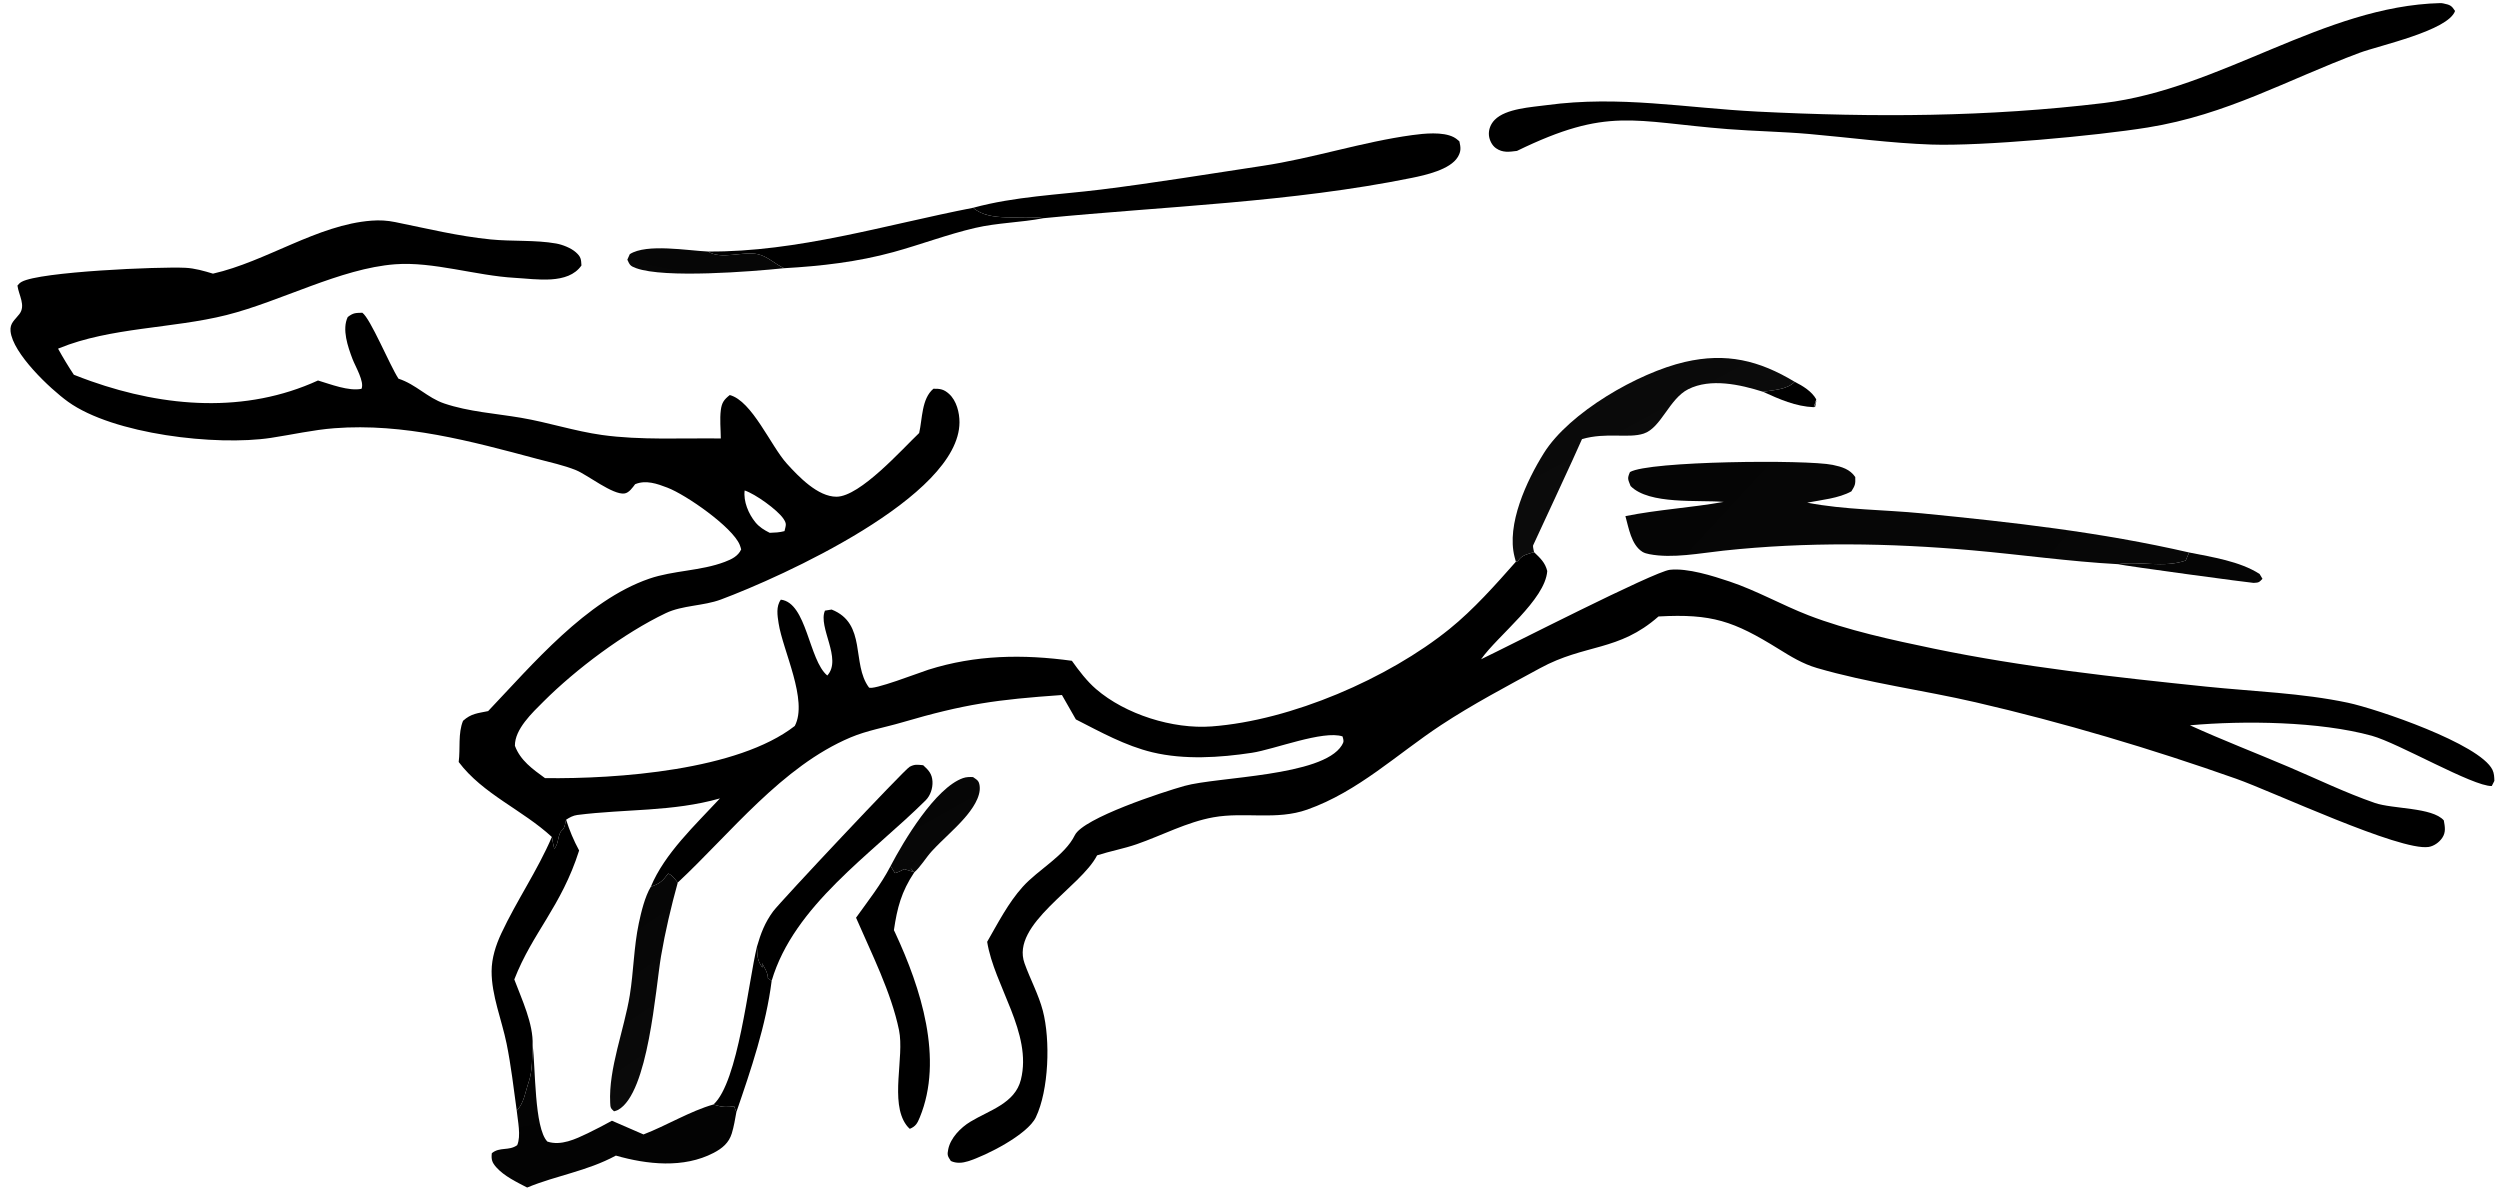 <?xml version="1.0" encoding="UTF-8"?> <svg xmlns="http://www.w3.org/2000/svg" width="170" height="81" viewBox="0 0 170 81" fill="none"><path d="M122.04 25.963C122.58 26.234 123.212 26.617 123.506 27.158L123.336 27.686L123.428 27.672L123.525 27.199L123.352 27.69C122.103 27.643 121 27.145 119.886 26.641C120.589 26.525 121.532 26.494 122.04 25.963Z" fill="black"></path><path d="M148.863 37.569C150.411 37.88 152.309 38.164 153.652 39.03L153.848 39.358C153.611 39.611 153.599 39.616 153.245 39.637C153.102 39.645 144.506 38.485 144.025 38.364C145.578 38.133 147.079 38.641 148.626 38.118L148.863 37.569Z" fill="url(#paint0_linear_1623_350)"></path><path d="M53.319 18.238C51.095 18.468 45.18 18.937 43.258 18.236C42.857 18.09 42.822 18.02 42.659 17.658L42.825 17.284C43.972 16.544 46.782 17.046 48.14 17.103C49.073 17.685 50.487 17.066 51.524 17.283C52.18 17.42 52.721 17.971 53.319 18.238Z" fill="url(#paint1_linear_1623_350)"></path><path d="M48.517 75.104C50.2 73.587 50.886 66.775 51.474 64.369C51.514 64.997 51.467 65.272 51.843 65.796L51.812 65.494C52.003 65.833 52.209 66.13 52.219 66.527L52.472 66.697C52.096 69.707 51.062 72.752 50.074 75.62L49.919 75.228C49.44 75.296 49.112 75.289 48.646 75.145L48.517 75.104Z" fill="black"></path><path d="M60.56 58.891C61.447 57.191 63.604 53.572 65.487 52.91C65.704 52.834 65.937 52.83 66.165 52.841C66.446 53.041 66.565 53.075 66.615 53.435C66.721 54.195 66.066 55.082 65.593 55.624C64.899 56.423 64.089 57.094 63.375 57.868C62.965 58.313 62.608 58.933 62.165 59.327L61.907 59.026L62.091 59.281L61.479 59.099C61.266 59.221 61.098 59.307 60.857 59.372L60.56 58.891Z" fill="url(#paint2_linear_1623_350)"></path><path d="M48.14 17.103C54.232 17.15 60.239 15.282 66.176 14.128C67.325 15.144 69.494 14.615 70.961 14.837C69.425 15.133 67.822 15.146 66.306 15.5C64.433 15.937 62.606 16.632 60.75 17.142C58.311 17.812 55.838 18.095 53.319 18.238C52.721 17.971 52.18 17.42 51.524 17.283C50.487 17.066 49.073 17.685 48.14 17.103Z" fill="black"></path><path d="M44.256 60.299C44.869 60.089 45.061 59.903 45.436 59.402C45.721 59.505 45.902 59.79 46.087 60.016C45.638 61.639 45.233 63.359 44.951 65.016C44.575 67.222 44.096 74.336 42.027 75.474C41.934 75.525 41.857 75.539 41.753 75.569C41.504 75.352 41.51 75.298 41.493 74.986C41.374 72.679 42.454 69.973 42.825 67.682C43.088 66.06 43.098 64.396 43.439 62.785C43.602 62.015 43.851 60.977 44.256 60.299Z" fill="url(#paint3_linear_1623_350)"></path><path d="M58.211 62.404C59.048 61.233 59.893 60.172 60.56 58.891L60.857 59.372C61.098 59.307 61.266 59.221 61.479 59.099L62.091 59.281L61.907 59.026L62.165 59.327C61.293 60.642 61.009 61.726 60.786 63.25C60.818 63.316 60.849 63.382 60.88 63.447C62.611 67.171 64.183 72.013 62.542 75.991C62.38 76.383 62.269 76.593 61.865 76.761C61.774 76.68 61.701 76.6 61.629 76.502C60.491 74.94 61.511 71.882 61.133 70.049C60.601 67.468 59.258 64.827 58.211 62.404Z" fill="black"></path><path d="M51.474 64.369C51.731 63.476 52.01 62.738 52.573 61.973C53.05 61.324 61.496 52.336 61.854 52.143C62.206 51.954 62.389 51.999 62.776 52.035C63.147 52.371 63.382 52.625 63.409 53.145C63.432 53.595 63.27 54.099 62.943 54.424C59.242 58.098 53.98 61.577 52.472 66.697L52.219 66.527C52.209 66.13 52.003 65.833 51.812 65.494L51.843 65.796C51.467 65.272 51.514 64.997 51.474 64.369Z" fill="black"></path><path d="M37.527 56.914C37.571 57.183 37.631 57.449 37.688 57.716C38.024 57.366 37.899 56.716 38.234 56.441C38.405 56.3 38.439 55.96 38.496 55.741C38.731 56.483 39.008 57.146 39.381 57.833C38.17 61.643 36.213 63.41 34.973 66.602C35.476 67.941 36.277 69.624 36.218 71.06C36.177 71.858 36.217 72.807 35.956 73.561C35.731 74.206 35.633 75.018 35.138 75.523C34.928 74.006 34.753 72.461 34.447 70.96C34.121 69.359 33.422 67.68 33.429 66.044C33.433 65.154 33.712 64.278 34.088 63.474C35.136 61.235 36.543 59.205 37.527 56.914Z" fill="black"></path><path d="M36.218 71.06C36.422 72.579 36.322 76.703 37.221 77.627C38.145 77.934 39.14 77.457 39.965 77.063C40.523 76.797 41.069 76.504 41.612 76.21L43.758 77.142C45.306 76.548 46.949 75.546 48.517 75.104L48.646 75.145C49.112 75.289 49.44 75.296 49.919 75.228L50.074 75.62C49.985 76.102 49.906 76.606 49.761 77.075C49.565 77.715 49.114 78.09 48.526 78.396C46.483 79.46 44.001 79.187 41.879 78.58C39.904 79.647 37.883 79.913 35.846 80.753C35.133 80.381 34.286 79.98 33.751 79.379C33.455 79.046 33.397 78.844 33.443 78.419C33.984 77.968 34.596 78.281 35.169 77.872C35.444 77.241 35.204 76.207 35.138 75.523C35.633 75.018 35.731 74.206 35.956 73.561C36.217 72.807 36.177 71.858 36.218 71.06Z" fill="url(#paint4_linear_1623_350)"></path><path d="M103.079 38.199C103.049 38.09 103.019 37.981 102.991 37.871C102.424 35.67 103.811 32.685 104.984 30.81C106.711 28.049 111.391 25.349 114.574 24.612C117.379 23.963 119.623 24.504 122.04 25.963C121.532 26.494 120.589 26.525 119.886 26.641C118.334 26.148 116.321 25.699 114.799 26.467C113.502 27.122 112.96 29.09 111.775 29.483C110.731 29.83 109.24 29.378 107.576 29.859C107.246 30.655 104.252 37.075 104.248 37.093C104.229 37.196 104.298 37.432 104.315 37.546C103.911 37.668 103.527 37.734 103.269 38.085C103.193 38.187 103.234 38.145 103.079 38.199Z" fill="url(#paint5_linear_1623_350)"></path><path d="M66.176 14.128C69.019 13.356 71.953 13.25 74.866 12.89C78.525 12.437 82.197 11.827 85.844 11.28C89.278 10.765 92.618 9.652 96.036 9.186C96.834 9.077 98.108 8.944 98.848 9.326C98.994 9.402 99.119 9.503 99.239 9.613C99.334 10.036 99.364 10.286 99.129 10.677C98.613 11.535 96.938 11.907 95.997 12.098C87.799 13.762 79.282 14.021 70.961 14.837C69.494 14.615 67.325 15.144 66.176 14.128Z" fill="black"></path><path d="M165.935 0.211C166.02 0.214 166.055 0.213 166.147 0.233C166.609 0.331 166.705 0.376 166.944 0.746C166.477 2.084 161.789 3.092 160.459 3.588C155.486 5.441 151.453 7.795 146.052 8.668C142.551 9.235 134.791 9.95 131.336 9.83C128.565 9.735 125.793 9.354 123.031 9.112C121.181 8.95 119.324 8.923 117.475 8.778C111.025 8.271 109.358 7.242 103.153 10.262C102.621 10.328 102.191 10.4 101.729 10.081C101.452 9.89 101.277 9.52 101.247 9.197C101.213 8.807 101.366 8.429 101.641 8.149C102.396 7.377 104.145 7.288 105.175 7.149C110.129 6.479 114.605 7.342 119.514 7.589C127.462 7.987 135.141 7.961 143.053 7.007C151.045 6.042 158.007 0.414 165.935 0.211Z" fill="black"></path><path d="M117.21 34.13C115.499 33.982 112.142 34.334 110.88 33.05C110.7 32.578 110.64 32.557 110.836 32.102C112.08 31.346 122.864 31.243 124.624 31.612C125.24 31.741 125.798 31.905 126.158 32.439C126.174 32.929 126.155 32.993 125.894 33.413C125.026 33.89 123.859 33.993 122.888 34.181C125.455 34.676 128.106 34.653 130.705 34.909C136.861 35.516 142.837 36.182 148.863 37.569L148.626 38.118C147.079 38.641 145.578 38.133 144.025 38.364C140.715 38.184 137.418 37.713 134.116 37.421C128.458 36.922 122.847 36.839 117.199 37.444C115.622 37.612 113.726 37.991 112.155 37.684C111.997 37.653 111.817 37.608 111.681 37.522C110.922 37.04 110.752 35.895 110.528 35.096C112.745 34.651 114.99 34.526 117.21 34.13Z" fill="url(#paint6_linear_1623_350)"></path><path d="M14.483 18.608C18.106 17.785 21.588 15.281 25.263 15.005C25.816 14.963 26.325 14.99 26.869 15.101C29.047 15.543 31.146 16.06 33.372 16.282C34.817 16.426 36.406 16.307 37.817 16.558C38.253 16.636 38.83 16.863 39.158 17.155C39.502 17.461 39.514 17.616 39.539 18.051C38.624 19.372 36.461 18.973 35.019 18.894C32.377 18.749 29.446 17.774 26.863 17.971C23.141 18.256 19.095 20.495 15.396 21.425C11.742 22.343 7.506 22.254 4.027 23.677L3.949 23.71C4.282 24.315 4.639 24.905 5.021 25.483C5.408 25.636 5.798 25.783 6.192 25.922C11.232 27.697 16.695 28.13 21.624 25.873C22.455 26.12 23.726 26.621 24.583 26.439C24.793 25.954 24.168 24.933 23.968 24.406C23.656 23.58 23.243 22.396 23.646 21.558C24.035 21.263 24.163 21.284 24.637 21.266C25.191 21.655 26.492 24.818 27.095 25.749C28.293 26.14 29.061 27.049 30.214 27.438C31.876 27.999 33.697 28.115 35.423 28.408C37.28 28.724 39.073 29.319 40.944 29.58C43.543 29.942 46.384 29.782 49.015 29.816C49.01 29.189 48.937 28.502 49.016 27.882C49.081 27.38 49.233 27.172 49.624 26.863C51.144 27.266 52.417 30.33 53.505 31.527C54.301 32.404 55.606 33.78 56.882 33.777C58.491 33.772 61.372 30.516 62.503 29.445C62.729 28.464 62.662 27.116 63.473 26.434C63.926 26.426 64.182 26.468 64.531 26.781C65.047 27.243 65.248 28.065 65.245 28.721C65.225 33.783 53.128 39.236 49.018 40.769C47.831 41.212 46.409 41.152 45.273 41.694C42.433 43.048 39.167 45.501 36.965 47.699C36.2 48.463 34.999 49.583 35.014 50.713C35.383 51.711 36.217 52.299 37.061 52.913C41.991 52.974 50.172 52.383 54.045 49.365C54.962 47.621 53.232 44.242 52.944 42.378C52.863 41.856 52.761 41.233 53.098 40.777C54.869 40.987 54.994 44.891 56.256 45.935C57.289 44.803 55.603 42.647 56.098 41.523L56.551 41.449C58.962 42.405 57.889 45.131 59.085 46.743C59.272 46.994 62.565 45.72 63.129 45.541C66.346 44.525 69.566 44.479 72.888 44.934C73.361 45.599 73.908 46.319 74.532 46.857C76.526 48.577 79.747 49.594 82.389 49.397C87.806 48.994 94.398 46.136 98.564 42.772C100.194 41.456 101.7 39.761 103.079 38.199C103.234 38.145 103.193 38.187 103.269 38.085C103.527 37.734 103.911 37.668 104.315 37.546C104.737 37.953 105.069 38.249 105.213 38.83C105.071 40.794 101.864 43.2 100.711 44.831C102.619 43.922 112.486 38.862 113.552 38.746C114.752 38.615 116.466 39.16 117.605 39.541C119.445 40.157 121.161 41.136 122.971 41.838C125.612 42.861 128.709 43.527 131.499 44.107C137.515 45.357 143.891 46.056 150.011 46.689C153.202 47.019 156.525 47.122 159.657 47.786C161.617 48.202 168.626 50.577 169.488 52.348C169.601 52.582 169.612 52.847 169.617 53.101L169.44 53.45C168.164 53.483 163.102 50.532 161.278 50.03C157.72 49.052 152.592 48.991 148.915 49.32C151.127 50.328 153.403 51.202 155.641 52.155C157.566 52.974 159.511 53.916 161.487 54.599C162.713 55.024 165.39 54.89 166.179 55.786C166.255 56.216 166.335 56.589 166.068 56.981C165.868 57.275 165.507 57.538 165.144 57.593C163.193 57.889 154.56 53.838 152.061 52.955C146.335 50.931 140.266 49.122 134.342 47.755C130.789 46.934 127.033 46.442 123.551 45.424C122.579 45.139 121.781 44.646 120.936 44.122C117.883 42.23 116.41 41.72 112.778 41.92C110.058 44.318 107.796 43.763 104.721 45.438C102.469 46.663 100.123 47.902 97.989 49.308C94.99 51.285 92.359 53.824 88.896 55.051C86.787 55.798 84.646 55.192 82.505 55.577C80.715 55.898 79.01 56.81 77.299 57.405C76.415 57.712 75.489 57.877 74.602 58.164C73.504 60.325 68.718 62.844 69.667 65.502C70.051 66.578 70.624 67.627 70.913 68.732C71.434 70.722 71.323 74.12 70.438 75.975C69.878 77.15 67.081 78.573 65.827 78.966C65.441 79.087 65.027 79.123 64.658 78.947C64.439 78.616 64.397 78.548 64.481 78.144C64.641 77.372 65.322 76.68 65.984 76.278C67.28 75.492 69.018 75.035 69.421 73.416C70.209 70.249 67.607 67.046 67.127 64.043C67.857 62.774 68.558 61.399 69.546 60.302C70.605 59.125 72.403 58.191 73.088 56.794C73.662 55.625 79.076 53.853 80.551 53.441C82.795 52.813 89.933 52.802 91.243 50.683C91.403 50.423 91.373 50.361 91.292 50.076C89.981 49.641 86.64 50.961 85.129 51.19C82.943 51.522 80.53 51.676 78.362 51.156C76.522 50.714 74.827 49.771 73.159 48.92L72.212 47.261C67.763 47.574 65.635 47.864 61.33 49.126C60.175 49.465 58.948 49.676 57.84 50.144C53.173 52.113 49.674 56.669 46.087 60.016C45.902 59.79 45.721 59.505 45.436 59.402C45.061 59.903 44.869 60.089 44.256 60.299C45.19 58.037 47.299 56.08 48.956 54.292C45.722 55.21 42.524 55.002 39.251 55.419C38.972 55.455 38.726 55.589 38.496 55.741C38.439 55.96 38.405 56.3 38.234 56.441C37.899 56.716 38.024 57.366 37.688 57.716C37.631 57.449 37.571 57.183 37.527 56.914C35.529 55.069 32.835 54.001 31.191 51.816C31.312 50.898 31.135 49.871 31.487 49.015C32.042 48.514 32.48 48.504 33.193 48.355C36.216 45.179 39.856 40.833 44.148 39.351C45.792 38.784 47.656 38.829 49.288 38.207C49.752 38.03 50.188 37.822 50.4 37.361C50.371 37.25 50.339 37.141 50.295 37.036C49.792 35.836 46.673 33.654 45.382 33.16C44.681 32.891 43.916 32.621 43.189 32.926C43.021 33.148 42.776 33.513 42.466 33.557C41.676 33.669 39.948 32.29 39.174 31.974C38.331 31.631 37.396 31.437 36.515 31.201C32.019 29.998 27.457 28.758 22.738 29.119C21.288 29.23 19.856 29.559 18.421 29.776C14.697 30.339 7.702 29.534 4.626 27.318C3.393 26.43 0.864 24.032 0.717 22.524C0.662 21.967 1.015 21.758 1.32 21.355C1.764 20.768 1.276 20.082 1.186 19.419C1.281 19.306 1.34 19.239 1.471 19.165C2.702 18.474 10.825 18.123 12.607 18.21C13.245 18.241 13.876 18.425 14.483 18.608ZM50.637 33.352C50.542 34.091 50.897 34.942 51.368 35.518C51.635 35.843 51.965 36.044 52.34 36.232C52.691 36.22 53.007 36.208 53.346 36.116C53.438 35.711 53.516 35.63 53.271 35.269C52.86 34.664 51.362 33.59 50.637 33.352Z" fill="black"></path><defs><linearGradient id="paint0_linear_1623_350" x1="92.901" y1="60.55" x2="125.154" y2="31.507" gradientUnits="userSpaceOnUse"><stop stop-opacity="0.941"></stop><stop offset="1" stop-opacity="0.98"></stop></linearGradient><linearGradient id="paint1_linear_1623_350" x1="86.253" y1="60.492" x2="95.236" y2="15.582" gradientUnits="userSpaceOnUse"><stop stop-opacity="0.949"></stop><stop offset="1" stop-opacity="0.984"></stop></linearGradient><linearGradient id="paint2_linear_1623_350" x1="104.744" y1="45.593" x2="92.516" y2="23.84" gradientUnits="userSpaceOnUse"><stop stop-opacity="0.953"></stop><stop offset="1"></stop></linearGradient><linearGradient id="paint3_linear_1623_350" x1="101.474" y1="37.162" x2="86.729" y2="15.22" gradientUnits="userSpaceOnUse"><stop stop-opacity="0.957"></stop><stop offset="1"></stop></linearGradient><linearGradient id="paint4_linear_1623_350" x1="75.126" y1="12.157" x2="86.289" y2="70.216" gradientUnits="userSpaceOnUse"><stop stop-opacity="0.957"></stop><stop offset="1" stop-opacity="0.988"></stop></linearGradient><linearGradient id="paint5_linear_1623_350" x1="92.668" y1="48.456" x2="71.251" y2="9.166" gradientUnits="userSpaceOnUse"><stop stop-opacity="0.953"></stop><stop offset="1" stop-opacity="0.984"></stop></linearGradient><linearGradient id="paint6_linear_1623_350" x1="97.891" y1="147.434" x2="-21.046" y2="37.55" gradientUnits="userSpaceOnUse"><stop stop-opacity="0.965"></stop><stop offset="1"></stop></linearGradient></defs></svg> 